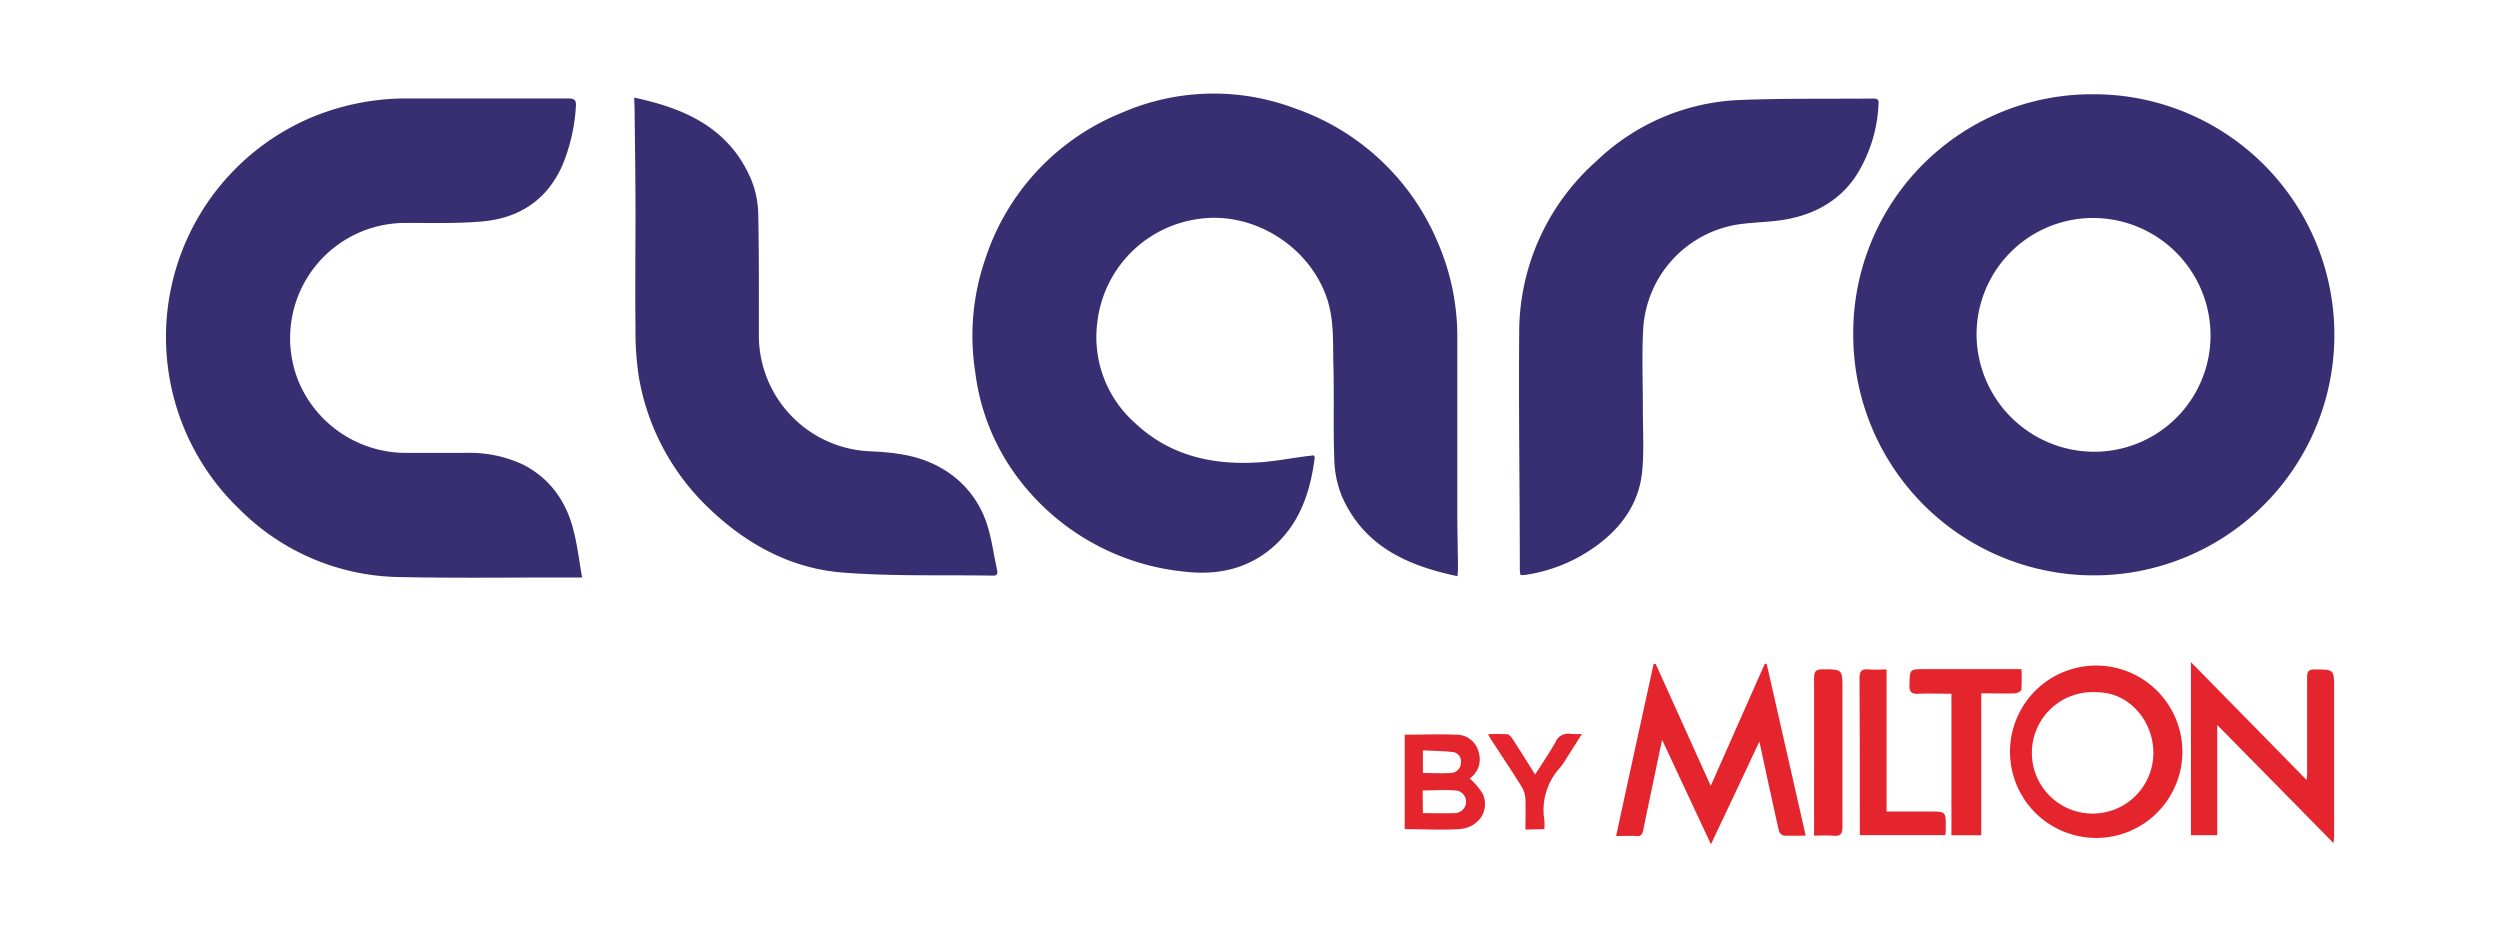 <svg xmlns="http://www.w3.org/2000/svg" viewBox="0 0 400 150"><path d="M296.52,53.49a38.18,38.18,0,0,1,38.37-38.41,38.49,38.49,0,1,1-38.37,38.41Zm38.17-18.61a18.64,18.64,0,0,0-18.44,18.67,18.85,18.85,0,0,0,18.83,18.73,18.61,18.61,0,0,0,18.6-19A18.81,18.81,0,0,0,334.69,34.88Z" style="fill:#382f72"></path><path d="M233.2,92.19c-8.17-1.7-15.06-4.89-18.52-12.84a16.87,16.87,0,0,1-1.2-6.07c-.18-5,0-10-.14-15-.09-3.55.14-7.13-1.06-10.63-2.88-8.41-12-14-20.77-12.58a18.86,18.86,0,0,0-15.94,16.51,18.35,18.35,0,0,0,6,16.07c5.66,5.34,12.59,6.83,20.09,6.31,2.54-.18,5.06-.68,7.59-1,.3,0,.61-.07.92-.11.08.14.2.25.19.34-.63,4.88-2,9.48-5.46,13.16-4.15,4.37-9.44,5.78-15.2,5.13a38,38,0,0,1-27.65-16.14,35.38,35.38,0,0,1-6-15.72,37.73,37.73,0,0,1,1.62-18.26A37.88,37.88,0,0,1,179.58,18a36.8,36.8,0,0,1,27.63-.65A38.42,38.42,0,0,1,230,38.68a38,38,0,0,1,3.17,15.6q0,13.71,0,27.4c0,3.07.08,6.14.11,9.2C233.28,91.23,233.24,91.57,233.2,92.19Z" style="fill:#382f72"></path><path d="M93.14,92.4H89.67c-8.58,0-17.16.11-25.74-.07A36.88,36.88,0,0,1,38.38,81.54,38.16,38.16,0,0,1,49.16,19.08a39.42,39.42,0,0,1,16-3.33c8.58,0,17.16,0,25.74,0,1,0,1.33.24,1.24,1.32A29,29,0,0,1,90,26.41c-2.42,5.51-6.8,8.41-12.6,9-4.14.38-8.33.25-12.5.26A18.43,18.43,0,0,0,47.83,61.17,18.62,18.62,0,0,0,64.69,72.46c3.27,0,6.53,0,9.8,0a20.3,20.3,0,0,1,9.17,1.86c4.43,2.26,7,6,8.15,10.73C92.4,87.41,92.68,89.83,93.14,92.4Z" style="fill:#382f72"></path><path d="M243.27,92a7.6,7.6,0,0,1-.1-.92c0-12.56-.2-25.11-.1-37.67a36.65,36.65,0,0,1,12.42-27.69A35.07,35.07,0,0,1,278.34,16c7.11-.28,14.24-.17,21.36-.23.53,0,.92.06.87.77a23.23,23.23,0,0,1-3.66,11.68c-2.83,4.17-7,6.27-11.84,7-2.29.33-4.62.35-6.91.68a18,18,0,0,0-15.23,16.44c-.26,4.43-.06,8.89-.07,13.34,0,3.19.19,6.4-.09,9.56-.47,5.22-3.29,9.17-7.47,12.18A25.56,25.56,0,0,1,243.93,92,4.56,4.56,0,0,1,243.27,92Z" style="fill:#382f72"></path><path d="M101.47,15.62c8.34,1.76,15.29,5,18.74,13.15a15.43,15.43,0,0,1,1.11,5.51c.14,6.57.09,13.15.1,19.72A18.57,18.57,0,0,0,139,72.2c3.91.16,7.77.57,11.29,2.52A15.85,15.85,0,0,1,158,84.15c.71,2.27,1,4.67,1.53,7,.15.69-.05,1-.74.95-8-.13-16,.13-23.94-.49-8.29-.65-15.39-4.5-21.39-10.26a37.72,37.72,0,0,1-11.21-20.83,47.11,47.11,0,0,1-.57-7.88c-.08-6.18,0-12.36,0-18.54,0-5.62-.09-11.25-.15-16.87Z" style="fill:#382f72"></path><path d="M288.91,133.7c-1.3,0-2.4.05-3.49,0a1.15,1.15,0,0,1-.79-.74c-1.09-4.82-2.12-9.65-3.13-14.31-2.46,5.23-5,10.65-7.75,16.43l-7.81-16.69c-.24,1.12-.46,2.13-.67,3.14-.79,3.77-1.59,7.54-2.36,11.31-.13.66-.36,1-1.07.92-1-.05-2,0-3.26,0,2-9.27,4-18.4,6-27.53l.33,0c2.93,6.47,5.86,13,8.81,19.5q4.33-9.78,8.64-19.51l.31,0Z" style="fill:#e4252d"></path><path d="M349.18,120.4a13.79,13.79,0,1,1-13.72-13.91A13.8,13.8,0,0,1,349.18,120.4Zm-4.64.1c0-5.29-4-9.7-8.89-9.73a9.72,9.72,0,1,0,8.89,9.73Z" style="fill:#e4252d"></path><path d="M354.76,116v17.63h-4.21V105.94l18.51,18.86c0-.34.08-.62.08-.9,0-5.2,0-10.39,0-15.58,0-.94.28-1.22,1.21-1.21,3.11,0,3.11,0,3.11,3.06q0,11.81,0,23.61c0,.23,0,.46-.1,1.11Z" style="fill:#e4252d"></path><path d="M317,133.64h-4.77V111c-1.84,0-3.55-.07-5.26,0-1.13.06-1.5-.28-1.46-1.44.07-2.5,0-2.5,2.51-2.5h15.41a31.29,31.29,0,0,1,0,3.24c0,.25-.61.62-1,.63-1.77.07-3.53,0-5.43,0Z" style="fill:#e4252d"></path><path d="M301.85,129.84h6.85c2.65,0,2.65,0,2.62,2.68,0,.35,0,.69-.06,1.1H297.57v-2.18c0-7.64,0-15.27-.05-22.91,0-1.15.34-1.54,1.47-1.42.89.08,1.8,0,2.86,0Z" style="fill:#e4252d"></path><path d="M224.75,117.55c2.86,0,5.61-.12,8.34,0a3.62,3.62,0,0,1,3.48,2.75,3.74,3.74,0,0,1-1.42,4.26,10.78,10.78,0,0,1,2.13,2.52c1.1,2.72-.75,5.4-3.88,5.58-2.86.17-5.72,0-8.65,0Zm2.91,12.55c1.76,0,3.4.06,5,0a1.83,1.83,0,0,0,1.91-1.74,1.8,1.8,0,0,0-1.86-1.89c-1.67-.14-3.35,0-5.08,0Zm0-6.42c1.56,0,3,.09,4.45,0a1.67,1.67,0,0,0,1.64-1.71,1.48,1.48,0,0,0-1.36-1.65c-1.55-.17-3.11-.18-4.73-.26Z" style="fill:#e4252d"></path><path d="M290.25,133.7v-1.36c0-8,0-15.91,0-23.86,0-1.12.34-1.4,1.41-1.39,3.13,0,3.13,0,3.13,3.08,0,7.36,0,14.72,0,22.09,0,1.1-.24,1.58-1.42,1.46C292.39,133.63,291.41,133.7,290.25,133.7Z" style="fill:#e4252d"></path><path d="M244.07,132.73c0-1.63.05-3.24,0-4.84a4.39,4.39,0,0,0-.59-2c-1.58-2.53-3.24-5-4.87-7.51-.14-.22-.27-.45-.53-.9a30.56,30.56,0,0,1,3.06,0c.33,0,.69.47.9.8,1.18,1.8,2.31,3.63,3.58,5.65,1.17-1.84,2.3-3.48,3.27-5.21a2.19,2.19,0,0,1,2.46-1.29,14.26,14.26,0,0,0,1.76,0c-.91,1.44-1.7,2.69-2.49,3.92a11.41,11.41,0,0,1-1,1.46,10.08,10.08,0,0,0-2.52,8.46,10.57,10.57,0,0,1,0,1.39Z" style="fill:#e4252d"></path></svg>
